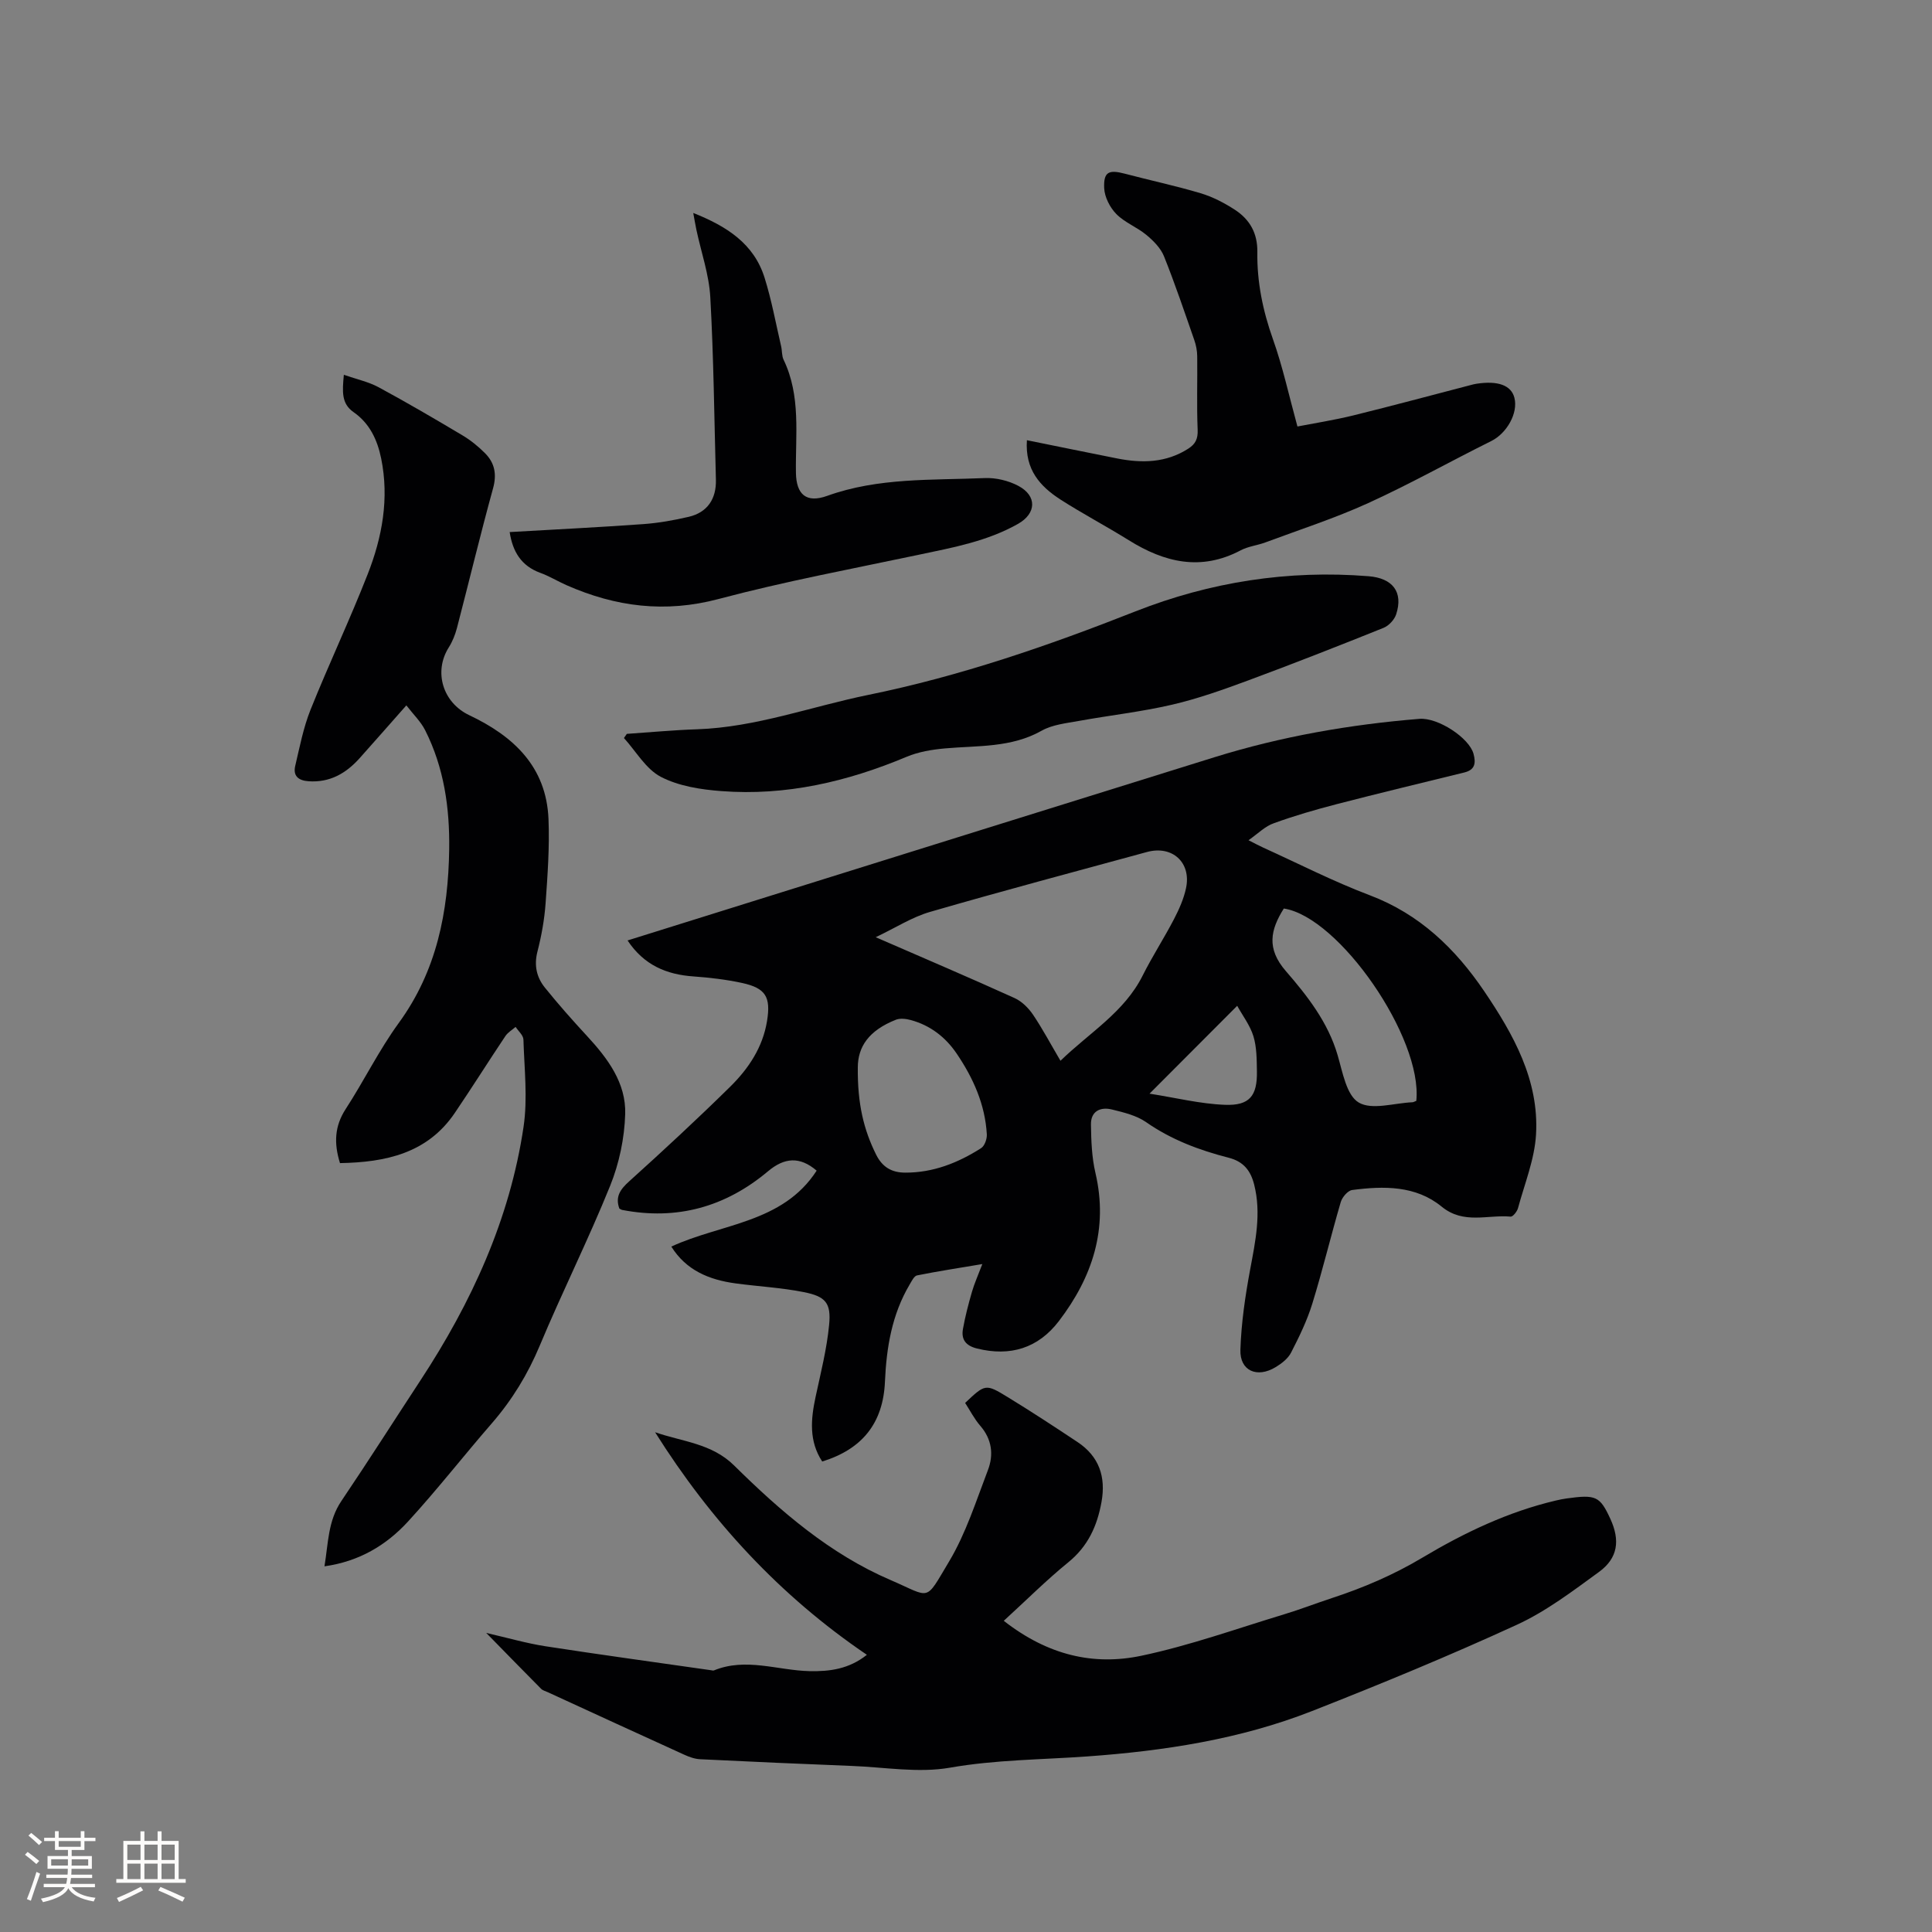 <svg enable-background="new 0 0 400 400" viewBox="0 0 400 400" xmlns="http://www.w3.org/2000/svg"><rect x="0" y="0" width="400" height="400" fill="#808080" stroke="none"/><g fill="#010103"><path d="m258.49 173.96c1.43.72 2.24 1.17 3.07 1.54 7.33 3.32 14.52 7.01 22.03 9.85 10.32 3.9 17.72 11.05 23.7 19.87 6.05 8.94 11.37 18.41 10.73 29.63-.29 5.15-2.36 10.2-3.73 15.27-.19.71-1.06 1.81-1.53 1.77-4.77-.44-9.73 1.66-14.28-2.07-5.35-4.39-12.01-4.3-18.53-3.44-.9.12-2.06 1.48-2.36 2.49-2.05 7-3.75 14.1-5.9 21.07-1.08 3.49-2.71 6.84-4.39 10.11-.63 1.23-1.96 2.26-3.19 3-3.86 2.34-7.44.76-7.3-3.59.18-5.56 1-11.14 2.02-16.62 1.09-5.86 2.34-11.63.83-17.59-.73-2.88-2.19-4.77-5.3-5.56-6.05-1.55-11.85-3.72-17.07-7.36-2-1.39-4.63-2.02-7.07-2.62-2.4-.59-4.4.35-4.35 3.12.05 3.35.17 6.78.93 10.02 2.7 11.57-.64 21.59-7.57 30.67-4.29 5.61-10.06 7.39-16.97 5.67-2.33-.58-3.28-1.88-2.89-4.05.46-2.59 1.13-5.14 1.86-7.67.49-1.71 1.23-3.34 2.15-5.76-4.92.83-9.24 1.49-13.52 2.35-.61.12-1.11 1.19-1.53 1.89-3.67 6.2-4.8 13.02-5.11 20.1-.37 8.56-4.66 13.97-12.99 16.54-2.77-4.22-2.37-8.74-1.37-13.39 1.06-4.95 2.32-9.89 2.8-14.9.44-4.53-.71-5.88-5.24-6.78-4.65-.93-9.44-1.17-14.15-1.81-5.42-.74-10.19-2.67-13.28-7.62 10.33-4.78 23.04-4.83 30.09-15.72-3.49-2.98-6.67-2.73-10.07.13-8.81 7.39-18.86 10.2-30.21 8-.19-.04-.36-.18-.57-.28-.89-2.46.19-3.98 2.05-5.65 7.08-6.39 14.08-12.87 20.88-19.56 3.8-3.74 6.77-8.17 7.65-13.64.8-4.96-.27-6.79-5.18-7.86-3.29-.71-6.68-1.11-10.04-1.35-5.59-.39-10.25-2.32-13.66-7.45 8.72-2.73 17.25-5.39 25.78-8.06 31.92-9.97 63.84-19.96 95.78-29.89 13.81-4.29 27.98-6.76 42.38-7.93 3.85-.31 10.33 3.95 11.21 7.25.52 1.94.29 3.31-1.9 3.85-8.81 2.17-17.64 4.28-26.43 6.56-4.39 1.14-8.76 2.4-13.01 3.95-1.78.6-3.24 2.11-5.25 3.52zm-38.93 45.66c6.04-5.86 13.21-10.04 17.02-17.65 1.99-3.97 4.42-7.71 6.47-11.65 1.06-2.04 2.04-4.23 2.51-6.47 1.11-5.3-2.87-8.88-8.1-7.45-14.99 4.09-30.01 8.08-44.94 12.41-3.69 1.07-7.07 3.26-11.21 5.23 10.16 4.42 19.49 8.4 28.73 12.59 1.5.68 2.89 2.05 3.83 3.44 1.99 2.95 3.66 6.11 5.69 9.55zm-41.96 1.36c-.08 7.6 1.24 12.94 3.79 18.07 1.31 2.64 3.28 3.72 6 3.73 5.79.03 10.96-2.02 15.74-5.07.73-.47 1.24-1.91 1.18-2.87-.36-6.18-2.81-11.64-6.23-16.69-2.33-3.44-5.48-5.86-9.51-6.96-.97-.26-2.18-.41-3.07-.07-5.67 2.24-7.88 5.63-7.9 9.86zm115.63 6.94c1.34-13.03-15.99-38.09-27.43-39.82-2.77 4.41-3.63 8.29.42 12.95 4.44 5.12 8.73 10.59 10.72 17.41 1.03 3.5 1.83 8.3 4.36 9.8 2.73 1.63 7.34.11 11.13-.05.2-.01.39-.13.8-.29zm-55.23-1.49c5.44.85 10.51 2.12 15.61 2.31 5.12.2 6.71-1.87 6.62-6.95-.04-2.43-.03-4.96-.72-7.24-.69-2.26-2.23-4.25-3.36-6.31-6.24 6.26-11.9 11.93-18.15 18.19z"/><path d="m100.67 338.08c4.49 1.03 8.34 2.15 12.26 2.76 11.4 1.76 22.83 3.32 34.26 4.96.21.03.45.11.63.04 6.6-2.71 13.16-.01 19.74.15 4.21.1 8.22-.43 11.92-3.38-18.04-12.23-32.33-27.77-43.85-46.08 5.69 1.97 11.72 2.3 16.36 6.88 9.6 9.48 19.83 18.33 32.39 23.72 8.51 3.66 7.02 4.67 12.12-3.84 3.48-5.82 5.58-12.5 8.03-18.9 1.23-3.2.85-6.4-1.58-9.2-1.23-1.42-2.11-3.16-3.13-4.73 4.16-3.93 4.22-4.02 8.85-1.18 4.88 2.98 9.66 6.12 14.42 9.28 4.47 2.97 5.91 7.21 4.96 12.43-.89 4.94-2.79 9.14-6.85 12.45-4.57 3.72-8.76 7.91-13.38 12.13 9.18 7.18 18.65 9.31 28.51 7.23 10-2.11 19.71-5.6 29.52-8.57 3.34-1.01 6.6-2.28 9.92-3.37 6.54-2.14 12.77-4.81 18.75-8.38 8.63-5.15 17.74-9.5 27.64-11.82.72-.17 1.45-.32 2.18-.42 6.09-.85 6.9-.47 9.06 4.21 2.06 4.46 1.58 8.14-2.34 11-5.45 3.97-10.94 8.15-17.01 10.94-13.94 6.4-28.14 12.26-42.42 17.87-14.91 5.85-30.63 8.25-46.53 9.39-9.48.68-18.96.67-28.43 2.33-6.54 1.14-13.5-.1-20.27-.36-10.48-.41-20.96-.88-31.43-1.39-1.11-.05-2.26-.46-3.29-.93-9.44-4.29-18.85-8.62-28.27-12.95-.48-.22-1.05-.36-1.4-.72-3.64-3.67-7.25-7.37-11.34-11.55z"/><path d="m70.39 240.81c-1.29-4.15-1.11-7.66 1.17-11.18 3.8-5.85 6.9-12.2 10.99-17.82 7.88-10.81 10.26-23.03 10.45-35.97.12-8.58-1.07-16.92-4.98-24.66-.9-1.78-2.42-3.24-3.89-5.14-3.53 3.99-6.58 7.48-9.67 10.93-2.81 3.14-6.17 5.09-10.58 4.78-2.12-.15-3.25-1.11-2.75-3.21.92-3.9 1.68-7.89 3.16-11.59 3.78-9.43 8.14-18.63 11.84-28.08 3.01-7.67 4.48-15.69 2.78-23.98-.79-3.84-2.38-7.25-5.72-9.57-2.53-1.77-2.32-4.25-2-7.72 2.66.93 5.1 1.44 7.21 2.58 5.86 3.17 11.62 6.54 17.34 9.95 1.7 1.01 3.29 2.3 4.69 3.71 1.99 2.01 2.46 4.34 1.65 7.27-2.64 9.59-4.96 19.27-7.47 28.9-.37 1.41-.93 2.82-1.71 4.05-3.15 5.01-1.25 11.4 4.25 14.01 9.16 4.34 15.96 10.65 16.41 21.49.24 5.8-.19 11.65-.6 17.45-.24 3.36-.85 6.74-1.69 10.01-.73 2.86-.17 5.33 1.54 7.45 2.78 3.46 5.74 6.79 8.75 10.05 4.27 4.62 8.08 9.71 7.88 16.14-.15 4.99-1.24 10.2-3.11 14.83-4.51 11.17-9.93 21.98-14.58 33.11-2.49 5.95-5.73 11.25-9.93 16.09-5.84 6.72-11.32 13.76-17.33 20.31-4.49 4.9-10.1 8.28-17.31 9.29.79-4.8.72-9.41 3.49-13.51 5.57-8.25 10.91-16.65 16.37-24.97 10.57-16.11 18.52-33.36 21.36-52.54.87-5.89.15-12.02-.03-18.04-.03-.89-1.05-1.75-1.62-2.62-.71.62-1.6 1.13-2.11 1.89-3.53 5.28-6.91 10.66-10.47 15.91-5.67 8.37-14.27 10.23-23.78 10.4z"/><path d="m212.61 91.14c6.48 1.31 12.59 2.57 18.7 3.78 5.13 1.01 10.11.92 14.71-2.03 1.48-.95 2.02-2.03 1.94-3.91-.21-5.07-.03-10.15-.09-15.22-.01-1.13-.24-2.31-.61-3.37-2.02-5.8-3.98-11.62-6.26-17.31-.68-1.7-2.18-3.22-3.64-4.43-1.94-1.62-4.49-2.56-6.23-4.33-1.33-1.35-2.44-3.52-2.52-5.37-.15-3.39.96-3.86 4.27-2.99 5.22 1.38 10.51 2.5 15.67 4.04 2.49.74 4.9 1.99 7.09 3.41 3.08 2 4.74 4.82 4.68 8.79-.09 6.16 1.13 12.12 3.22 18 2.04 5.73 3.33 11.73 5.08 18.1 3.56-.69 7.6-1.32 11.56-2.29 8.12-2 16.19-4.18 24.28-6.28.41-.11.82-.22 1.24-.28 4.46-.68 7.18.33 7.84 2.9.82 3.19-1.6 7.38-4.78 8.96-8.52 4.23-16.84 8.91-25.49 12.85-6.89 3.14-14.15 5.48-21.26 8.13-1.68.63-3.56.82-5.12 1.64-8.23 4.36-15.79 2.53-23.2-2.09-4.67-2.91-9.56-5.48-14.19-8.45-4.13-2.69-7.31-6.12-6.89-12.25z"/><path d="m129.78 151.94c4.85-.33 9.69-.79 14.54-.95 12.21-.42 23.61-4.7 35.41-7.11 19.04-3.88 37.3-10.18 55.35-17.3 15.43-6.08 31.61-8.62 48.27-7.28 5 .4 7.22 3.28 5.71 7.89-.36 1.11-1.51 2.35-2.59 2.79-9.32 3.75-18.67 7.42-28.09 10.91-5.16 1.91-10.38 3.77-15.72 5.01-6.37 1.48-12.9 2.2-19.35 3.37-2.59.47-5.42.76-7.64 2.01-6.33 3.57-13.23 3.06-20.02 3.67-2.68.24-5.47.7-7.93 1.73-12.29 5.16-24.99 8.13-38.36 7.11-4.27-.32-8.85-1.03-12.55-2.96-3.1-1.62-5.13-5.28-7.63-8.03.22-.29.41-.58.6-.86z"/><path d="m105.52 110.16c9.32-.54 18.51-.99 27.69-1.65 3.15-.23 6.31-.79 9.39-1.51 3.84-.9 5.73-3.69 5.62-7.7-.34-12.59-.46-25.2-1.16-37.77-.26-4.69-1.89-9.3-2.88-13.96-.21-1-.38-2.02-.65-3.48 6.94 2.76 12.56 6.35 14.77 13.42 1.45 4.62 2.32 9.43 3.42 14.16.22.93.12 1.98.51 2.8 3.62 7.52 2.44 15.54 2.56 23.42.07 4.47 2.13 6.33 6.45 4.78 10.62-3.83 21.69-3.22 32.64-3.69 2.31-.1 4.92.53 6.97 1.62 3.9 2.08 3.71 5.7-.04 7.84-6.38 3.62-13.46 4.91-20.51 6.4-13.86 2.93-27.82 5.53-41.5 9.17-11.09 2.95-21.34 1.63-31.52-2.86-1.84-.81-3.57-1.88-5.45-2.56-3.92-1.44-5.69-4.39-6.31-8.43z"/></g><path d="m5.17 384 .55-.58c.85.61 1.65 1.24 2.4 1.87l-.59.64c-.83-.73-1.62-1.38-2.36-1.93m1.22 9.53-.82-.34c.71-1.76 1.37-3.64 1.98-5.63.24.13.5.25.76.36-.6 1.67-1.24 3.54-1.92 5.61m-.5-13.5.57-.54c.56.44 1.31 1.06 2.26 1.87l-.64.64c-.68-.66-1.41-1.32-2.19-1.97m3.25.46h2.24v-1.36h.77v1.36h4.57v-1.36h.76v1.36h2.28v.69h-2.28v1.84h-2.64v1.26h4.18v2.64h-4.21c0 .45-.02.86-.05 1.21h4.32v.69h-4.38c-.04.34-.1.75-.19 1.22h5.15v.69h-4.82c.87 1.19 2.51 1.92 4.93 2.19-.17.31-.3.57-.37.76-2.77-.49-4.52-1.41-5.26-2.76-.56 1.26-2.3 2.23-5.24 2.9-.12-.24-.26-.48-.43-.72 2.73-.55 4.38-1.34 4.96-2.38h-4.38v-.69h4.65c.1-.38.17-.79.21-1.22h-4.32v-.69h4.4c.03-.34.05-.75.05-1.21h-4.2v-2.64h4.23v-1.26h-2.69v-1.84h-2.24zm1.46 4.46v1.29h3.45c.01-.4.02-.57.01-.53v-.32-.45h-3.46zm1.55-2.59h4.57v-1.19h-4.57zm6.11 2.59h-3.42v.77c-.01.19-.01.37-.02.53h3.44z" fill="#fcfbfa"/><path d="m32.63 379.16h.82v1.98h3.54v7.89h1.46v.78h-14.37v-.78h1.46v-7.89h3.54v-1.98h.82v1.98h2.73zm-3.49 11.48.5.73c-1.61.82-3.28 1.63-5 2.41-.13-.27-.28-.55-.44-.82 1.75-.72 3.4-1.49 4.94-2.32m-2.78-5.55h2.73v-3.18h-2.73zm0 3.95h2.73v-3.2h-2.73zm3.54-3.95h2.73v-3.18h-2.73zm0 3.95h2.73v-3.2h-2.73zm7.89 4.68c-1.84-.92-3.51-1.7-5.02-2.32l.45-.73c1.89.8 3.57 1.55 5.04 2.23zm-1.62-11.81h-2.73v3.18h2.73zm-2.73 7.13h2.73v-3.2h-2.73z" fill="#fcfbfa"/></svg>